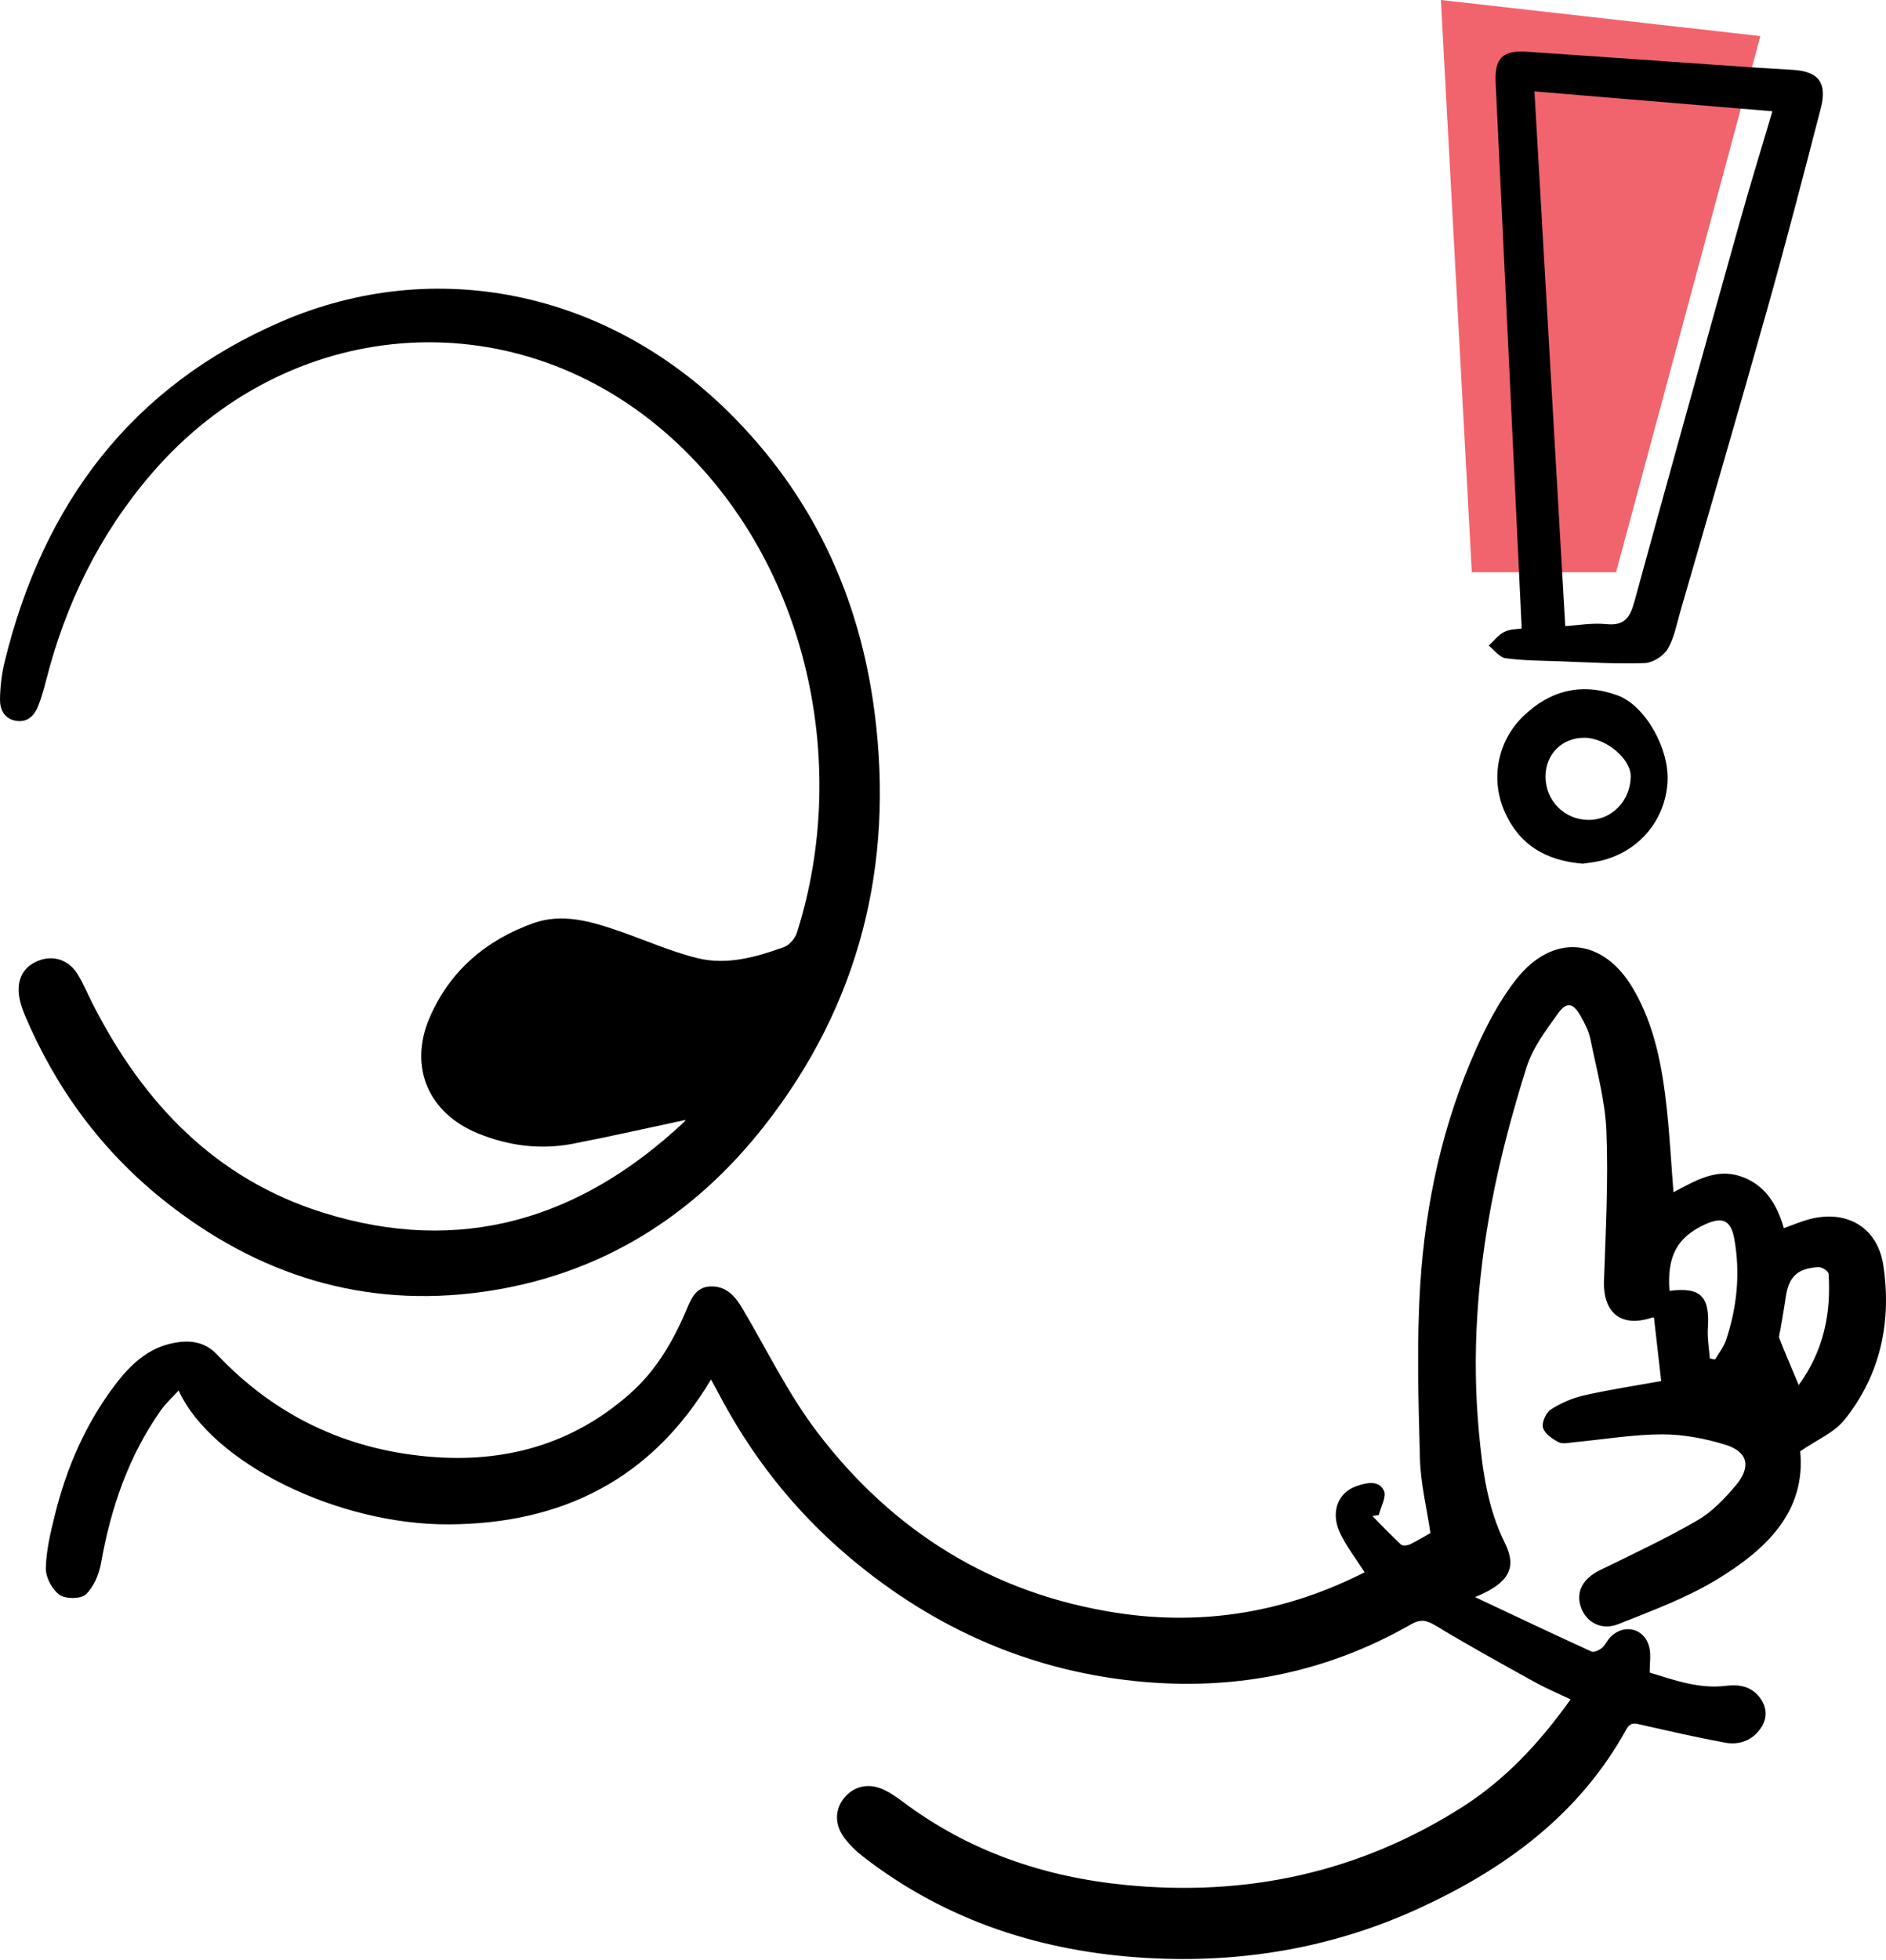 <svg width="465" height="483" viewBox="0 0 465 483" fill="none" xmlns="http://www.w3.org/2000/svg">
<path d="M362.877 141.03L355.254 0L434.027 8.894L398.452 141.03H362.877Z" fill="#F1646E"/>
<path d="M336.461 387.502C334.205 383.959 331.857 381 330.331 377.669C328.009 372.627 329.879 367.85 334.417 366.271C336.846 365.422 339.911 364.679 341.211 367.373C341.914 368.832 340.442 371.34 339.951 373.37C339.42 373.463 338.902 373.556 338.372 373.635C340.694 375.984 342.976 378.399 345.404 380.641C345.802 381.013 346.97 380.907 347.594 380.615C349.318 379.806 350.951 378.784 352.676 377.815C351.773 371.711 350.247 365.568 350.088 359.398C349.717 345.094 349.265 330.724 350.181 316.46C351.455 296.423 355.727 276.852 363.981 258.421C366.661 252.423 369.819 246.426 373.866 241.304C382.916 229.866 395.295 231.074 402.673 243.693C408.02 252.835 409.852 263.052 410.966 273.388C411.683 280.063 412.041 286.777 412.598 293.823C417.826 291.103 422.935 287.891 428.972 289.842C434.996 291.793 438.088 296.622 439.813 302.686C441.83 301.957 443.581 301.227 445.372 300.683C454.833 297.83 462.874 302.169 464.334 311.815C466.43 325.695 463.67 338.818 454.754 349.924C452.206 353.095 447.92 354.86 443.847 357.673C445.306 372.654 435.315 381.982 423.24 389.306C415.703 393.871 407.238 396.989 398.997 400.266C394.751 401.951 390.97 399.749 389.722 395.901C388.528 392.172 390.346 389.001 394.446 386.984C402.54 383.017 410.741 379.195 418.516 374.684C422.165 372.561 425.31 369.257 428.057 365.966C431.838 361.401 430.923 357.739 425.31 356.028C420.321 354.502 414.947 353.48 409.745 353.493C402.554 353.52 395.362 354.754 388.17 355.43C386.87 355.55 385.304 355.961 384.282 355.43C382.73 354.634 380.846 353.321 380.434 351.861C380.076 350.587 381.164 348.146 382.358 347.376C384.826 345.784 387.706 344.537 390.585 343.886C396.914 342.453 403.336 341.485 409.573 340.357C409.002 335.315 408.392 330.034 407.795 324.726C407.768 324.726 407.516 324.66 407.317 324.726C399.727 327.247 395.189 323.598 395.468 315.584C395.893 303.323 396.556 291.023 396.065 278.789C395.76 271.186 393.637 263.636 392.124 256.099C391.726 254.135 390.731 252.238 389.749 250.473C387.891 247.142 386.286 246.771 384.11 249.796C381.111 253.963 377.847 258.315 376.347 263.105C372.897 274.105 369.872 285.291 367.736 296.609C364.206 315.239 362.866 334.107 364.644 353.082C365.52 362.436 366.767 371.711 371.053 380.323C374.078 386.387 372.048 390.195 363.676 393.605C373.667 398.316 382.982 402.734 392.363 407.007C392.987 407.299 394.3 406.702 394.964 406.131C395.853 405.375 396.317 404.128 397.18 403.318C400.656 400.001 405.645 401.421 406.667 406.105C407.065 407.922 406.733 409.9 406.733 412.208C412.797 414.039 418.848 416.295 425.522 415.473C428.959 415.048 432.09 415.658 434.147 418.737C435.699 421.045 435.713 423.58 434.147 425.875C432.037 428.98 428.813 430.121 425.283 429.471C418.423 428.211 411.616 426.645 404.809 425.106C403.19 424.734 402.023 424.296 400.948 426.247C389.378 447.225 371.066 460.574 349.849 470.313C328.539 480.106 305.916 483.9 282.602 482.534C257.046 481.034 233.427 473.511 212.914 457.654C211.122 456.275 209.424 454.629 208.097 452.825C205.629 449.481 205.868 445.633 208.349 442.846C210.883 440.007 214.479 439.357 218.221 441.228C219.721 441.971 221.127 442.939 222.467 443.948C238.801 456.248 257.365 462.577 277.56 464.554C307.336 467.474 335.054 461.516 360.411 445.421C371.159 438.6 379.638 429.471 387.228 418.816C384.136 417.343 381.191 416.096 378.404 414.557C370.191 410.006 361.951 405.468 353.923 400.611C351.667 399.245 350.208 398.992 347.859 400.333C327.584 411.956 305.611 416.481 282.469 414.544C254.857 412.222 230.535 401.606 209.384 383.76C195.85 372.335 185.115 358.681 176.955 342.997C176.464 342.055 175.92 341.126 175.296 339.985C160.621 364.573 138.554 375.533 110.703 375.679C83.196 375.825 52.24 360.539 44.039 342.692C42.474 344.417 40.868 345.85 39.661 347.562C31.66 358.907 27.321 371.672 24.906 385.246C24.415 388.006 23.114 391.097 21.164 392.942C19.943 394.096 16.161 394.109 14.675 393.048C12.857 391.734 11.252 388.749 11.292 386.52C11.385 382.128 12.459 377.696 13.521 373.383C16.414 361.693 21.137 350.8 28.475 341.166C32.19 336.297 36.543 332.157 42.885 330.962C46.866 330.206 50.515 330.657 53.527 333.842C67.711 348.823 85.16 357.182 105.687 358.987C124.303 360.619 141.062 356.054 155.26 343.528C161.629 337.915 165.849 330.79 169.139 323.054C170.32 320.268 171.461 317.189 175.124 317.043C178.958 316.884 181.201 319.352 183.019 322.431C189.083 332.674 194.337 343.541 201.502 352.962C220.132 377.444 244.786 392.822 275.463 397.506C296.773 400.757 317.168 397.294 336.514 387.462L336.461 387.502ZM411.63 318.131C419.312 317.163 421.595 319.472 421.077 327.274C420.918 329.768 421.382 332.289 421.555 334.81C421.993 334.89 422.43 334.956 422.868 335.036C423.784 333.457 424.991 331.971 425.562 330.272C428.269 322.152 429.118 313.832 427.605 305.353C426.783 300.749 424.753 299.767 420.427 301.731C413.5 304.889 410.966 309.599 411.616 318.145L411.63 318.131ZM443.475 341.365C449.632 332.886 451.49 323.718 450.839 313.899C450.799 313.275 449.181 312.227 448.358 312.28C443.024 312.612 440.98 314.681 440.237 319.936C439.866 322.55 439.375 325.151 438.95 327.765C438.831 328.468 438.486 329.277 438.711 329.848C440.131 333.484 441.697 337.066 443.488 341.352L443.475 341.365Z" fill="black"/>
<path d="M169.034 276.002C160.011 277.926 150.683 280.049 141.288 281.867C133.274 283.419 125.419 282.411 117.882 279.345C105.714 274.396 100.725 263.064 105.834 251.016C110.743 239.419 119.726 231.736 131.456 227.53C138.502 225.009 145.521 227.013 152.315 229.348C158.91 231.604 165.318 234.51 172.046 236.155C179.251 237.906 186.416 235.89 193.263 233.422C194.603 232.944 196.023 231.298 196.474 229.892C209.915 187.723 198.942 136.863 164.018 106.57C125.724 73.358 70.777 77.909 37.392 116.708C24.561 131.622 16.189 148.739 11.359 167.714C10.828 169.81 10.231 171.907 9.448 173.91C8.506 176.325 6.861 178.09 3.981 177.652C1.035 177.188 -0.026 174.839 0 172.344C0.04 169.24 0.412 166.082 1.155 163.056C10.629 124.337 32.271 95.252 69.424 79.236C107.174 62.955 149.329 71.699 179.516 101.435C200.295 121.909 211.972 146.974 215.648 175.715C220.438 213.173 211.959 247.38 188.605 277.275C170.931 299.899 147.83 314.336 119.103 318.369C89.699 322.509 63.506 314.243 40.444 295.879C25.066 283.618 13.734 268.199 6.091 250.101C5.401 248.455 4.817 246.69 4.645 244.926C4.247 240.719 6.224 237.827 10.005 236.58C13.402 235.465 16.998 236.659 19.068 239.99C20.594 242.431 21.682 245.138 22.996 247.699C35.402 271.902 53.103 290.544 79.627 298.851C113.543 309.479 142.974 300.509 168.49 276.678C168.835 276.36 169.087 275.935 169.047 275.988L169.034 276.002Z" fill="black"/>
<path d="M375.183 154.897C373.033 109.729 370.897 65.093 368.761 20.456C368.469 14.339 370.379 12.335 376.576 12.76C394.98 13.994 413.384 15.321 431.788 16.594C435.278 16.833 438.768 16.979 442.257 17.231C448.441 17.669 450.537 20.469 448.918 26.719C444.659 43.132 440.4 59.559 435.809 75.893C428.776 100.905 421.478 125.851 414.26 150.81C413.358 153.915 412.774 157.272 411.155 159.966C410.12 161.691 407.466 163.362 405.476 163.429C398.51 163.668 391.53 163.23 384.564 162.978C380.106 162.818 375.621 162.818 371.215 162.221C369.716 162.022 368.429 160.204 367.049 159.116C368.323 157.949 369.437 156.449 370.937 155.706C372.356 154.99 374.174 155.069 375.196 154.897H375.183ZM378.327 22.526C380.875 66.711 383.383 110.287 385.917 154.3C388.943 154.127 392.552 153.464 396.068 153.822C400.619 154.273 401.92 152.084 402.981 148.209C411.526 117.001 420.218 85.845 428.949 54.69C431.47 45.706 434.216 36.79 436.99 27.422C417.312 25.776 398.032 24.171 378.327 22.526Z" fill="black"/>
<path d="M390.214 212.856C380.979 212.099 374.45 208.092 370.894 199.865C367.484 191.944 369.209 182.709 375.512 176.565C382.107 170.143 389.935 168.153 398.772 171.364C405.619 173.845 411.683 184.513 411.126 192.886C410.502 202.254 404.04 209.87 394.765 212.113C393.133 212.511 391.448 212.67 390.227 212.856H390.214ZM381.045 191.28C381.005 197.291 385.689 202.055 391.687 202.068C397.406 202.081 401.97 197.384 402.063 191.387C402.129 187.034 395.999 181.886 390.692 181.82C385.225 181.753 381.085 185.814 381.045 191.28Z" fill="black"/>
</svg>
